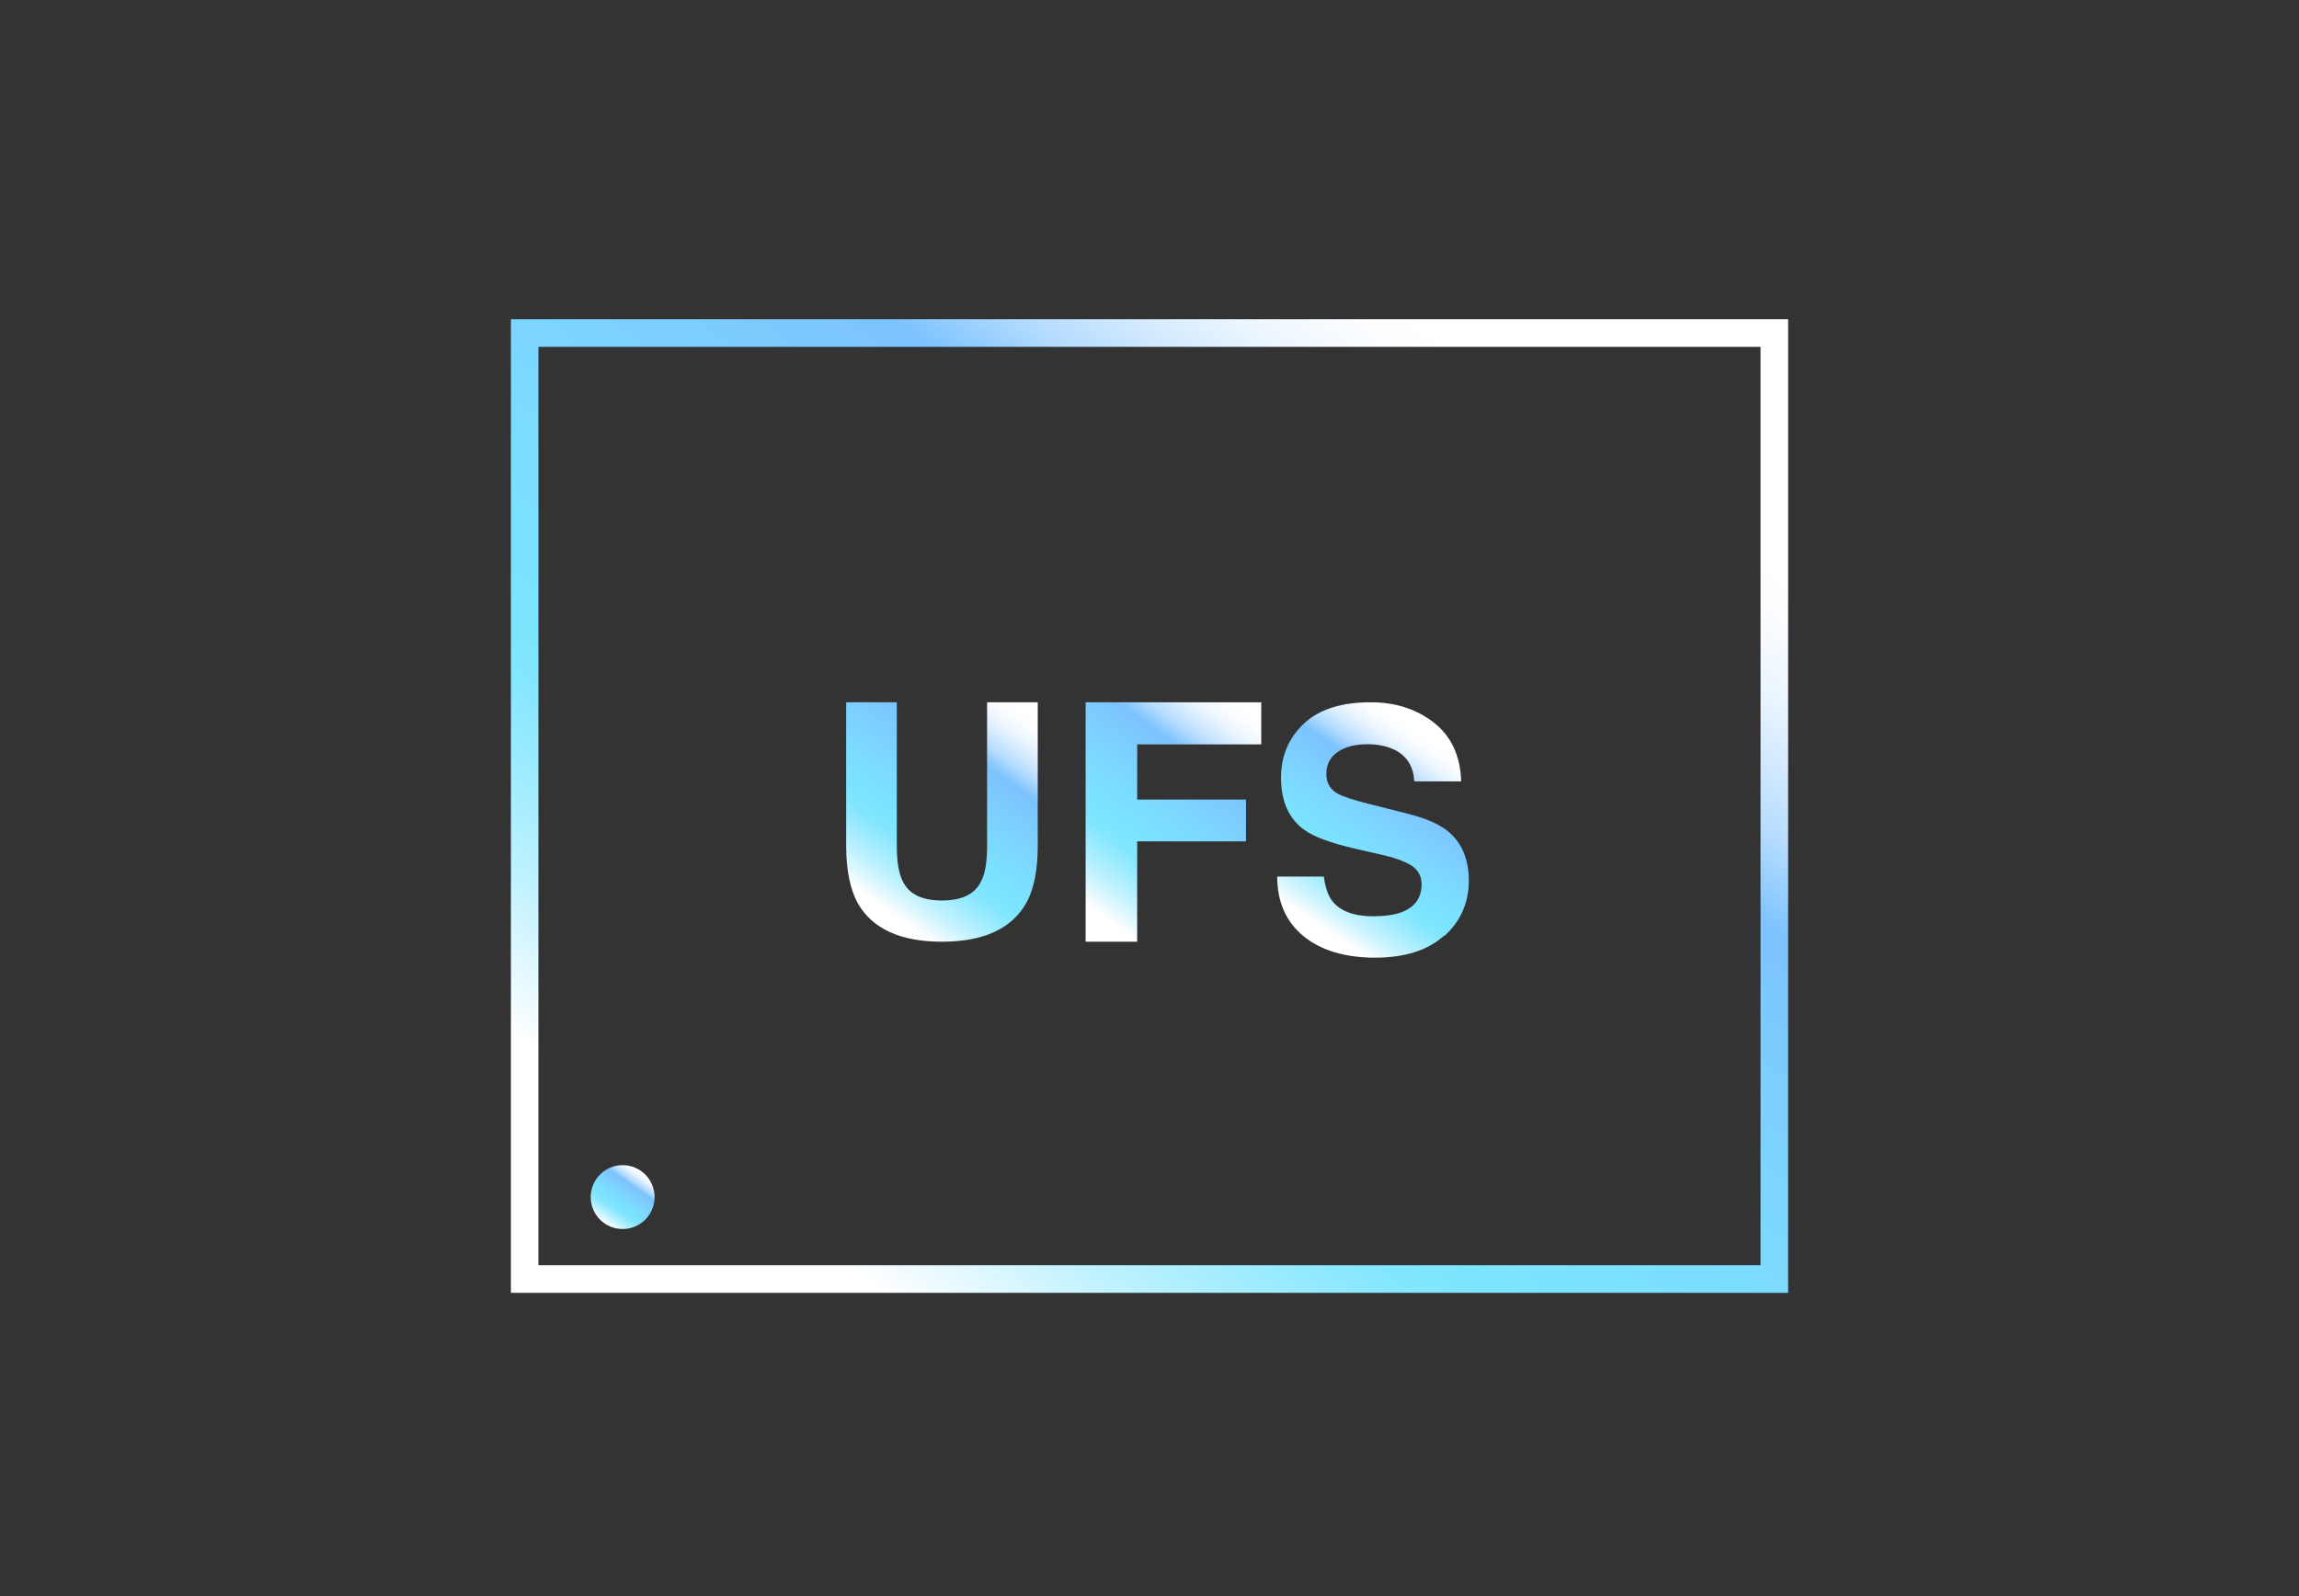<?xml version="1.0" encoding="UTF-8"?>
<svg width="144px" height="100px" viewBox="0 0 144 100" version="1.1" xmlns="http://www.w3.org/2000/svg" xmlns:xlink="http://www.w3.org/1999/xlink">
    <rect x="0" y="0" width="144" height="100" fill="#333333" stroke="none"/>
    <title>Artboard Copy</title>
    <defs>
        <linearGradient x1="15.708%" y1="87.496%" x2="84.292%" y2="12.52%" id="linearGradient-1">
            <stop stop-color="#FFFFFF" offset="0%"></stop>
            <stop stop-color="#F4FCFF" offset="2%"></stop>
            <stop stop-color="#C0F2FF" offset="12%"></stop>
            <stop stop-color="#9BEBFF" offset="21%"></stop>
            <stop stop-color="#84E6FF" offset="27%"></stop>
            <stop stop-color="#7CE5FF" offset="32%"></stop>
            <stop stop-color="#7CDBFF" offset="47%"></stop>
            <stop stop-color="#7DC3FF" offset="73%"></stop>
            <stop stop-color="#8CCAFF" offset="75%"></stop>
            <stop stop-color="#B5DCFF" offset="80%"></stop>
            <stop stop-color="#D5EBFF" offset="86%"></stop>
            <stop stop-color="#ECF6FF" offset="91%"></stop>
            <stop stop-color="#FAFCFF" offset="96%"></stop>
            <stop stop-color="#FFFFFF" offset="100%"></stop>
        </linearGradient>
        <linearGradient x1="22.069%" y1="87.542%" x2="75.341%" y2="-5.663%" id="linearGradient-2">
            <stop stop-color="#FFFFFF" offset="0%"></stop>
            <stop stop-color="#F4FCFF" offset="2%"></stop>
            <stop stop-color="#C0F2FF" offset="12%"></stop>
            <stop stop-color="#9BEBFF" offset="21%"></stop>
            <stop stop-color="#84E6FF" offset="27%"></stop>
            <stop stop-color="#7CE5FF" offset="32%"></stop>
            <stop stop-color="#7CDBFF" offset="47%"></stop>
            <stop stop-color="#7DC3FF" offset="73%"></stop>
            <stop stop-color="#8CCAFF" offset="75%"></stop>
            <stop stop-color="#B5DCFF" offset="80%"></stop>
            <stop stop-color="#D5EBFF" offset="86%"></stop>
            <stop stop-color="#ECF6FF" offset="91%"></stop>
            <stop stop-color="#FAFCFF" offset="96%"></stop>
            <stop stop-color="#FFFFFF" offset="100%"></stop>
        </linearGradient>
        <linearGradient x1="14.295%" y1="91.851%" x2="67.632%" y2="-8.615%" id="linearGradient-3">
            <stop stop-color="#FFFFFF" offset="0%"></stop>
            <stop stop-color="#F4FCFF" offset="2%"></stop>
            <stop stop-color="#C0F2FF" offset="12%"></stop>
            <stop stop-color="#9BEBFF" offset="21%"></stop>
            <stop stop-color="#84E6FF" offset="27%"></stop>
            <stop stop-color="#7CE5FF" offset="32%"></stop>
            <stop stop-color="#7CDBFF" offset="47%"></stop>
            <stop stop-color="#7DC3FF" offset="73%"></stop>
            <stop stop-color="#8CCAFF" offset="75%"></stop>
            <stop stop-color="#B5DCFF" offset="80%"></stop>
            <stop stop-color="#D5EBFF" offset="86%"></stop>
            <stop stop-color="#ECF6FF" offset="91%"></stop>
            <stop stop-color="#FAFCFF" offset="96%"></stop>
            <stop stop-color="#FFFFFF" offset="100%"></stop>
        </linearGradient>
        <linearGradient x1="29.364%" y1="91.4%" x2="70.397%" y2="10.254%" id="linearGradient-4">
            <stop stop-color="#FFFFFF" offset="0%"></stop>
            <stop stop-color="#F4FCFF" offset="2%"></stop>
            <stop stop-color="#C0F2FF" offset="12%"></stop>
            <stop stop-color="#9BEBFF" offset="21%"></stop>
            <stop stop-color="#84E6FF" offset="27%"></stop>
            <stop stop-color="#7CE5FF" offset="32%"></stop>
            <stop stop-color="#7CDBFF" offset="47%"></stop>
            <stop stop-color="#7DC3FF" offset="73%"></stop>
            <stop stop-color="#8CCAFF" offset="75%"></stop>
            <stop stop-color="#B5DCFF" offset="80%"></stop>
            <stop stop-color="#D5EBFF" offset="86%"></stop>
            <stop stop-color="#ECF6FF" offset="91%"></stop>
            <stop stop-color="#FAFCFF" offset="96%"></stop>
            <stop stop-color="#FFFFFF" offset="100%"></stop>
        </linearGradient>
        <linearGradient x1="21.138%" y1="90.65%" x2="78.862%" y2="8.537%" id="linearGradient-5">
            <stop stop-color="#FFFFFF" offset="0%"></stop>
            <stop stop-color="#F4FCFF" offset="2%"></stop>
            <stop stop-color="#C0F2FF" offset="12%"></stop>
            <stop stop-color="#9BEBFF" offset="21%"></stop>
            <stop stop-color="#84E6FF" offset="27%"></stop>
            <stop stop-color="#7CE5FF" offset="32%"></stop>
            <stop stop-color="#7CDBFF" offset="47%"></stop>
            <stop stop-color="#7DC3FF" offset="73%"></stop>
            <stop stop-color="#8CCAFF" offset="75%"></stop>
            <stop stop-color="#B5DCFF" offset="80%"></stop>
            <stop stop-color="#D5EBFF" offset="86%"></stop>
            <stop stop-color="#ECF6FF" offset="91%"></stop>
            <stop stop-color="#FAFCFF" offset="96%"></stop>
            <stop stop-color="#FFFFFF" offset="100%"></stop>
        </linearGradient>
    </defs>
    <g id="Artboard-Copy" stroke="none" stroke-width="1" fill="none" fill-rule="evenodd">
        <g id="icon_UFS" transform="translate(32, 20)" fill-rule="nonzero">
            <path d="M80,61 L0,61 L0,0 L80,0 L80,61 Z M1.707,59.27 L78.276,59.27 L78.276,1.73 L1.724,1.73 L1.724,59.27 L1.707,59.27 Z" id="Shape" fill="url(#linearGradient-1)"></path>
            <path d="M33,32.986 C33,34.532 32.757,35.755 32.254,36.622 C31.335,38.202 29.584,39 27,39 C24.416,39 22.665,38.202 21.746,36.622 C21.26,35.755 21,34.549 21,32.986 L21,24 L24.173,24 L24.173,32.986 C24.173,33.989 24.295,34.719 24.538,35.195 C24.919,36.01 25.734,36.418 27,36.418 C28.266,36.418 29.081,36.01 29.462,35.195 C29.705,34.736 29.827,34.006 29.827,32.986 L29.827,24 L33,24 L33,32.986 Z" id="Path" fill="url(#linearGradient-2)"></path>
            <polygon id="Path" fill="url(#linearGradient-3)" points="47 26.637 39.228 26.637 39.228 30.094 46.044 30.094 46.044 32.714 39.228 32.714 39.228 39 36 39 36 24 47 24"></polygon>
            <path d="M58.453,38.624 C57.433,39.541 55.989,40 54.119,40 C52.249,40 50.72,39.541 49.632,38.642 C48.544,37.742 48,36.49 48,34.92 L50.924,34.92 C51.008,35.607 51.195,36.137 51.467,36.472 C51.96,37.089 52.81,37.407 54.017,37.407 C54.731,37.407 55.326,37.319 55.768,37.16 C56.618,36.842 57.042,36.26 57.042,35.396 C57.042,34.902 56.839,34.514 56.414,34.232 C55.989,33.967 55.326,33.72 54.425,33.526 L52.878,33.173 C51.365,32.82 50.312,32.432 49.717,32.009 C48.731,31.303 48.238,30.209 48.238,28.728 C48.238,27.369 48.714,26.24 49.666,25.341 C50.618,24.441 52.011,24 53.864,24 C55.411,24 56.72,24.423 57.807,25.27 C58.895,26.117 59.473,27.352 59.524,28.957 L56.584,28.957 C56.533,28.04 56.142,27.405 55.428,27.017 C54.952,26.77 54.357,26.628 53.66,26.628 C52.878,26.628 52.249,26.787 51.773,27.122 C51.297,27.458 51.076,27.916 51.076,28.498 C51.076,29.045 51.314,29.451 51.773,29.716 C52.079,29.892 52.708,30.104 53.677,30.351 L56.193,30.986 C57.297,31.268 58.13,31.621 58.691,32.079 C59.558,32.785 60,33.826 60,35.184 C60,36.542 59.49,37.724 58.47,38.642 L58.453,38.624 Z" id="Path" fill="url(#linearGradient-4)"></path>
            <path d="M7,57 C5.894,57 5,56.106 5,55 C5,53.894 5.894,53 7,53 C8.106,53 9,53.894 9,55 C9,56.106 8.106,57 7,57 Z" id="Path" fill="url(#linearGradient-5)"></path>
        </g>
    </g>
</svg>